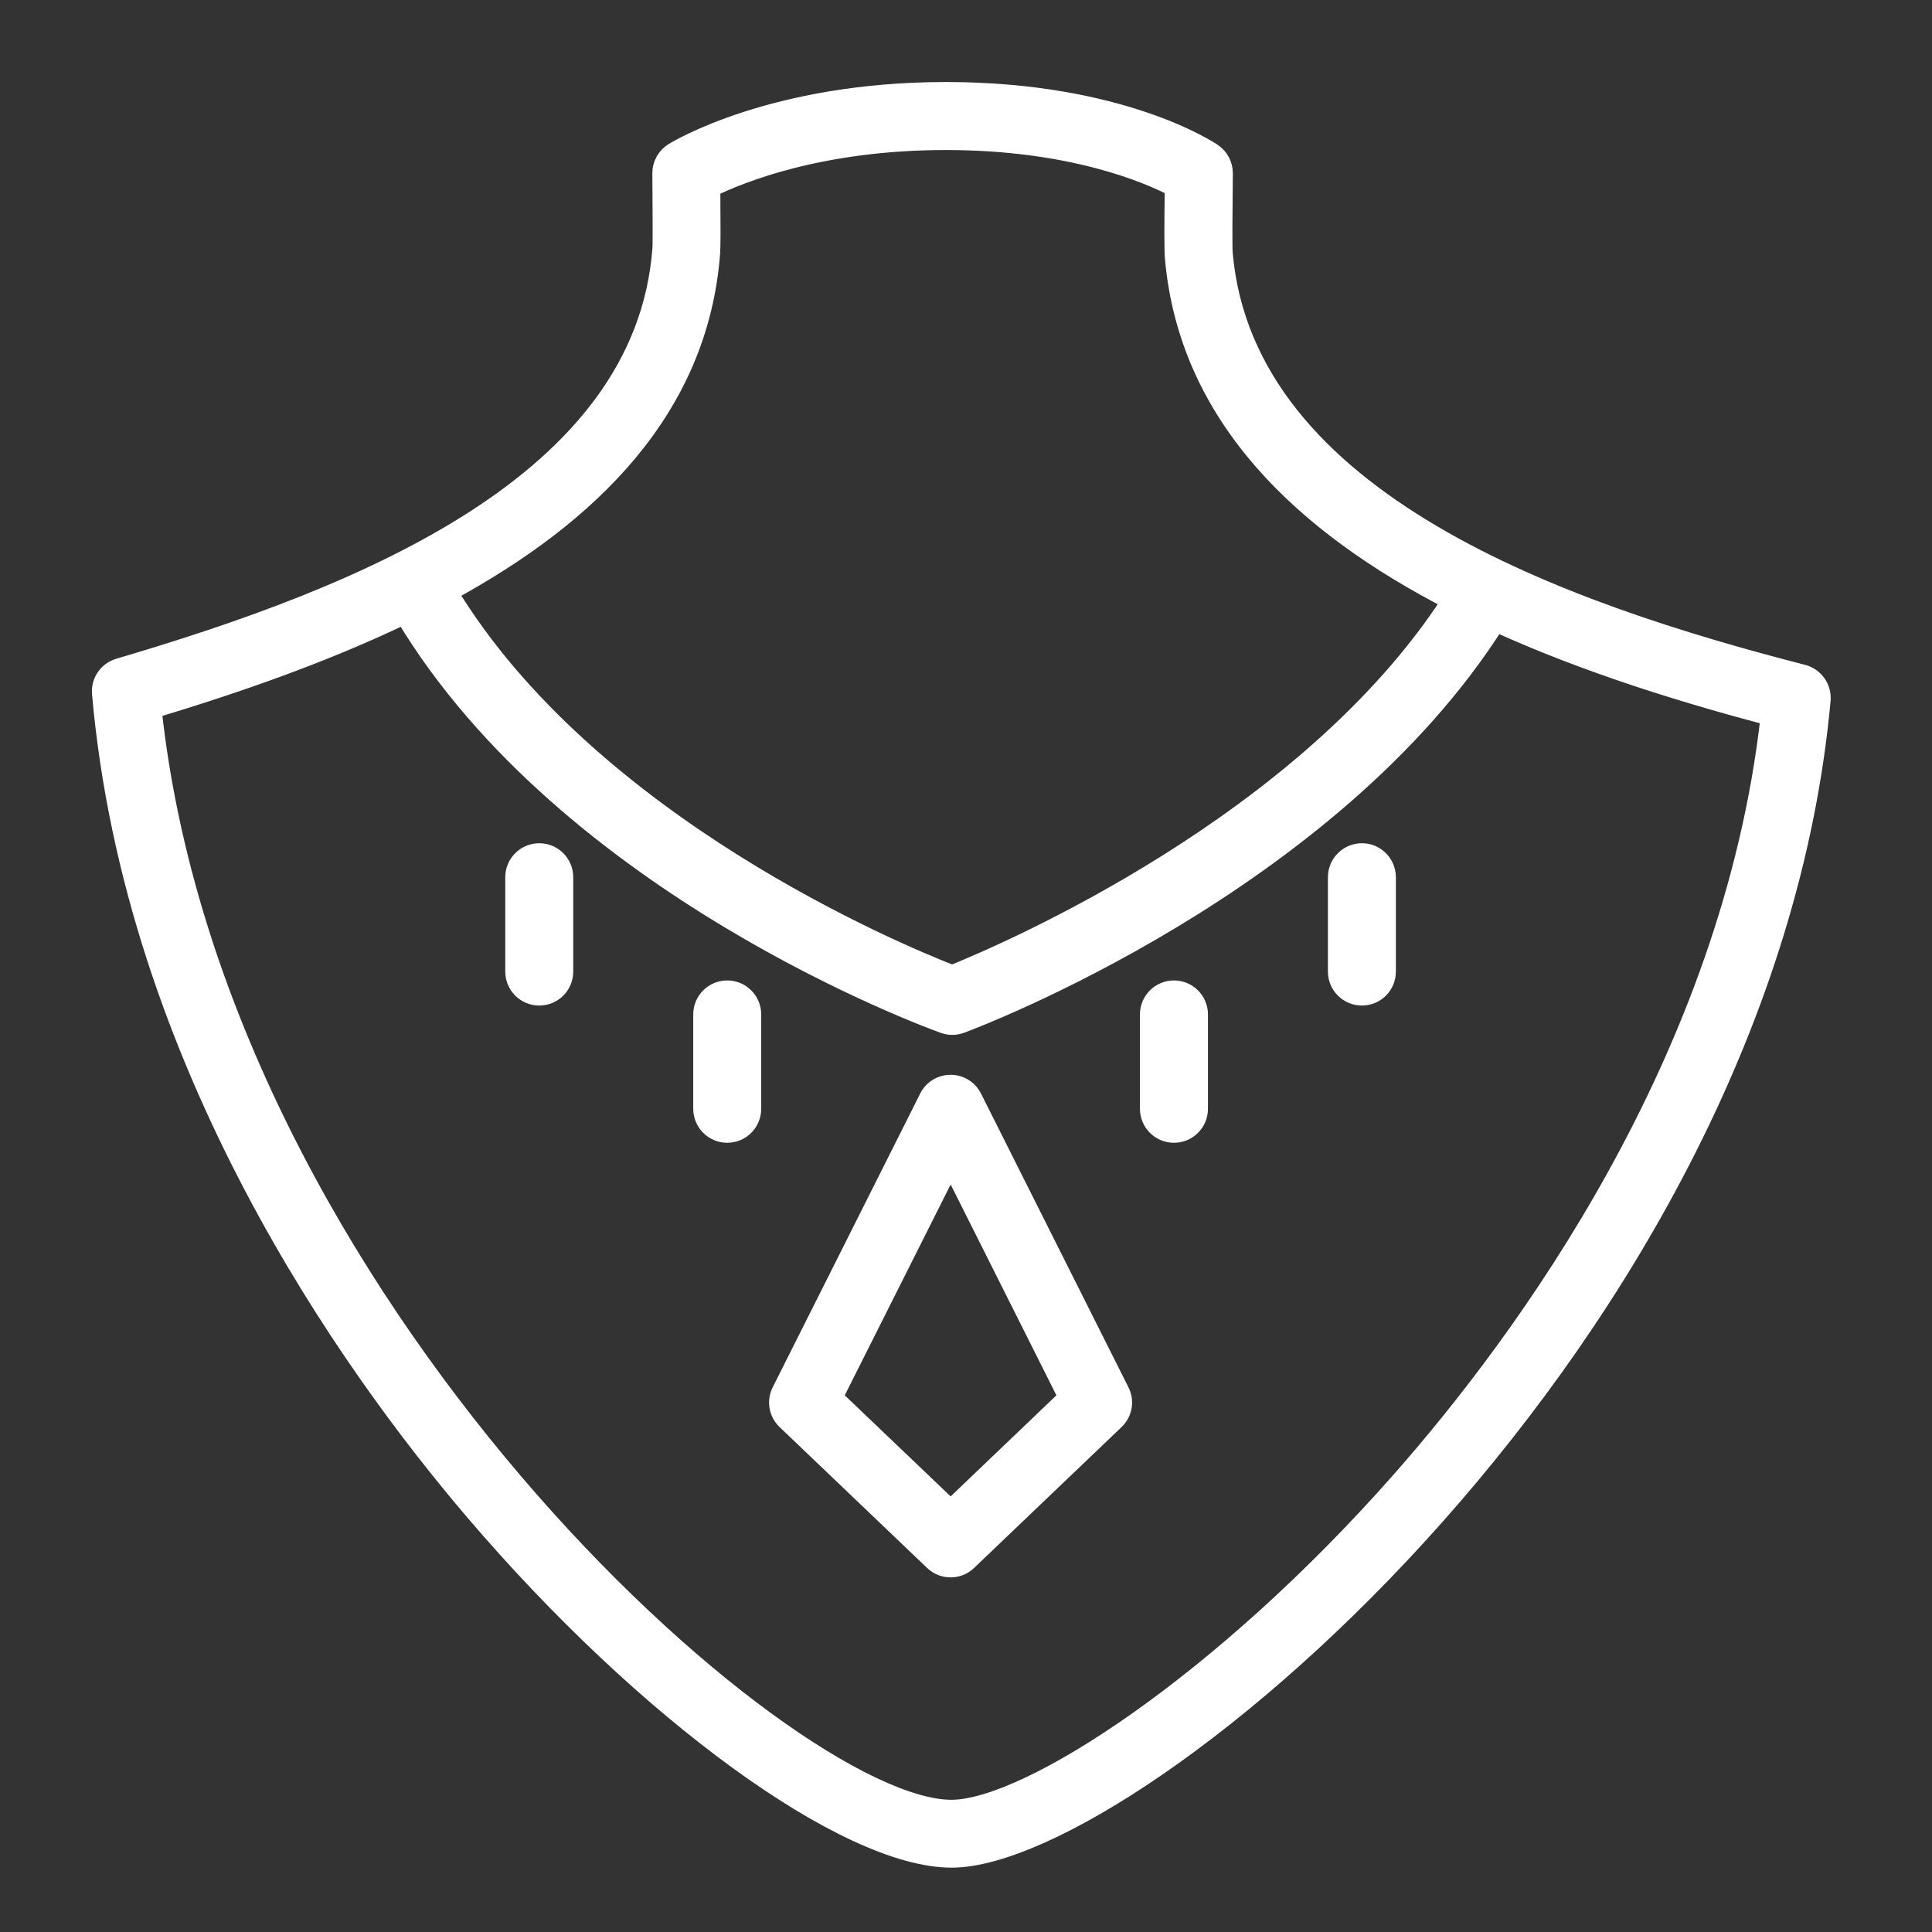 <?xml version="1.0" encoding="utf-8"?>
<!-- Generator: Adobe Illustrator 16.0.0, SVG Export Plug-In . SVG Version: 6.00 Build 0)  -->
<!DOCTYPE svg PUBLIC "-//W3C//DTD SVG 1.1//EN" "http://www.w3.org/Graphics/SVG/1.1/DTD/svg11.dtd">
<svg version="1.1" xmlns="http://www.w3.org/2000/svg" xmlns:xlink="http://www.w3.org/1999/xlink" x="0px" y="0px" width="55px"
	 height="55px" viewBox="0 0 55 55" enable-background="new 0 0 55 55" xml:space="preserve">
<rect x="0" y="0" width="55" height="55" fill="#333333" stroke="none"/>
<g id="Calque_1" display="none">
	<g id="XMLID_2867_" display="inline">
		<path id="XMLID_2893_" fill="none" stroke="#FFFFFF" stroke-width="2" stroke-linecap="round" stroke-miterlimit="10" d="
			M31.476,36.07c-0.801,0.367-2.144,1.126-3.792,1.134c-1.686,0.006-2.985-0.764-3.792-1.133c0.22-0.294,0.44-0.588,0.662-0.88
			c0.278-0.37,0.64-0.631,1.036-0.753c0.093-0.028,0.216-0.059,0.418-0.075c0.831-0.066,1.022,0.262,1.695,0.271
			c0.683,0.01,0.86-0.321,1.693-0.241c0.203,0.021,0.36,0.057,0.52,0.12c0.335,0.131,0.641,0.364,0.885,0.68
			C31.024,35.485,31.249,35.777,31.476,36.07z"/>
		<path id="XMLID_2892_" fill="none" stroke="#FFFFFF" stroke-width="2" stroke-linecap="round" stroke-miterlimit="10" d="
			M25.13,38.899l0.626,0.485c0.314,0.161,0.66,0.26,1.018,0.289c0.073,0.006,0.149,0.009,0.223,0.009h1.428
			c0.141,0,0.28-0.011,0.417-0.034c0.342-0.052,0.67-0.168,0.963-0.344l0.386-0.309"/>
		<path id="XMLID_2891_" fill="none" stroke="#FFFFFF" stroke-width="2" stroke-linecap="round" stroke-miterlimit="10" d="
			M29.864,29.521c-0.059,0.248-0.243,0.303-0.967,0.805c-0.707,0.499-2.007,0.499-2.715,0c-0.722-0.502-0.908-0.557-0.967-0.805"/>
		<g id="XMLID_2888_">
			<path id="XMLID_2890_" fill="none" stroke="#FFFFFF" stroke-width="2" stroke-linecap="round" stroke-miterlimit="10" d="
				M15.211,21.949c0.127-0.098,0.518-0.372,1.088-0.384c0.627-0.013,1.059,0.302,1.178,0.396c0.393,0.337,1.026,0.77,1.889,0.966
				c0.656,0.149,1.198,0.104,1.488,0.079c0.34-0.03,0.596-0.087,1.956-0.47c0.463-0.13,0.851-0.241,1.132-0.321"/>
			<path id="XMLID_2889_" fill="none" stroke="#FFFFFF" stroke-width="2" stroke-linecap="round" stroke-miterlimit="10" d="
				M17.588,23.755c0.286-0.733,1.159-0.902,1.389-0.94"/>
		</g>
		<g id="XMLID_2885_">
			<path id="XMLID_2887_" fill="none" stroke="#FFFFFF" stroke-width="2" stroke-linecap="round" stroke-miterlimit="10" d="
				M39.767,21.949c-0.128-0.098-0.518-0.372-1.089-0.384c-0.627-0.013-1.059,0.302-1.178,0.396c-0.394,0.337-1.026,0.77-1.889,0.966
				c-0.656,0.149-1.198,0.104-1.488,0.079c-0.34-0.03-0.596-0.087-1.956-0.47c-0.463-0.13-0.851-0.241-1.132-0.321"/>
			<path id="XMLID_2886_" fill="none" stroke="#FFFFFF" stroke-width="2" stroke-linecap="round" stroke-miterlimit="10" d="
				M36.001,22.815c0.229,0.038,1.103,0.207,1.389,0.94"/>
		</g>
		<path id="XMLID_2884_" fill="none" stroke="#FFFFFF" stroke-width="2" stroke-linecap="round" stroke-miterlimit="10" d="
			M12.805,31.975c-0.925-3.483-1.575-7.635-1.503-11.747c0.413-1.193,1.069-2.843,2.089-4.698c1.079-1.962,3.043-5.446,6.935-8.381
			c1.051-0.792,2.6-1.813,4.672-2.708"/>
		<path id="XMLID_2883_" fill="none" stroke="#FFFFFF" stroke-width="2" stroke-linecap="round" stroke-miterlimit="10" d="
			M42.345,31.866c0.895-3.372,1.41-7.795,1.288-11.688c-0.22-0.52-0.549-1.271-0.974-2.165C39.117,10.56,33.483,4.636,25.603,1.851"
			/>
		<path id="XMLID_2882_" fill="none" stroke="#FFFFFF" stroke-width="2" stroke-linecap="round" stroke-miterlimit="10" d="
			M23.891,17.704c0,0-0.863-1.151-2.876-1.535c-2.015-0.384-4.507,0-4.507,0"/>
		<path id="XMLID_2881_" fill="none" stroke="#FFFFFF" stroke-width="2" stroke-linecap="round" stroke-miterlimit="10" d="
			M30.027,17.683c0,0,0.864-1.151,2.878-1.535c2.014-0.384,4.506,0,4.506,0"/>
		<g id="XMLID_2876_">
			<g id="XMLID_2877_">
				<path id="XMLID_2880_" fill="none" stroke="#FFFFFF" stroke-width="2" stroke-linecap="round" stroke-miterlimit="10" d="
					M23.894,51.184c1.226-1.813,1.198-3.158,1.09-3.842c-0.248-1.559-1.373-2.608-3.587-4.675c0,0-2.481-2.315-3.376-3.338
					c-0.013-0.016-0.173-0.198-0.393-0.449c-0.269-0.305-0.577-0.655-0.918-1.04c-2.094-2.365-2.563-2.561-3.063-2.965
					c-0.939-0.761-2.305-0.681-3.18,0.154l3.574,5.34c0.47,1.051,0.939,2.101,1.407,3.151"/>
				<path id="XMLID_2879_" fill="none" stroke="#FFFFFF" stroke-width="2" stroke-linecap="round" stroke-miterlimit="10" d="
					M17.19,53.022l-1.367-2.158c-1.233-1.154-7.72-9.411-9.396-12.041c-0.631-0.735-1.018-1.648-1.111-2.613
					c-0.173-1.806-0.419-4.747-0.309-5.903l1.602-8.783c0.02-0.208,0.235-0.175,0.487-0.06c0.533,0.242,0.943,0.692,1.18,1.229
					c0.34,0.773-0.099,2.165-0.216,3.241l0.001,4.297l0.382,1.165l0.78,1.788"/>
				<path id="XMLID_2878_" fill="none" stroke="#FFFFFF" stroke-width="2" stroke-linecap="round" stroke-miterlimit="10" d="
					M24.212,46.074"/>
			</g>
		</g>
		<g id="XMLID_2871_">
			<g id="XMLID_2872_">
				<path id="XMLID_2875_" fill="none" stroke="#FFFFFF" stroke-width="2" stroke-linecap="round" stroke-miterlimit="10" d="
					M30.879,51.184c-1.228-1.813-1.197-3.158-1.089-3.842c0.248-1.559,1.37-2.608,3.585-4.675c0,0,2.481-2.315,3.377-3.338
					c0.013-0.016,0.174-0.198,0.394-0.449c0.268-0.305,0.576-0.655,0.918-1.04c2.094-2.365,2.563-2.561,3.061-2.965
					c0.94-0.761,2.307-0.681,3.183,0.154l-3.575,5.34c-0.47,1.051-0.938,2.101-1.407,3.151"/>
				<path id="XMLID_2874_" fill="none" stroke="#FFFFFF" stroke-width="2" stroke-linecap="round" stroke-miterlimit="10" d="
					M37.58,53.022l1.369-2.158c1.234-1.154,7.719-9.411,9.396-12.041c0.63-0.735,1.018-1.648,1.11-2.613
					c0.174-1.806,0.421-4.747,0.31-5.903l-1.603-8.783c-0.021-0.208-0.234-0.175-0.487-0.06c-0.534,0.242-0.942,0.692-1.179,1.229
					c-0.342,0.773,0.1,2.165,0.216,3.241l-0.003,4.297l-0.38,1.165l-0.779,1.788"/>
				<path id="XMLID_2873_" fill="none" stroke="#FFFFFF" stroke-width="2" stroke-linecap="round" stroke-miterlimit="10" d="
					M30.56,46.074"/>
			</g>
		</g>
		<path id="XMLID_2870_" fill="none" stroke="#FFFFFF" stroke-width="2" stroke-linecap="round" stroke-miterlimit="10" d="
			M25.024,46.713c0.405,0.227,1.363,0.687,2.649,0.629c1.026-0.048,1.795-0.407,2.191-0.629"/>
		<path id="XMLID_2869_" fill="none" stroke="#FFFFFF" stroke-width="2" stroke-linecap="round" stroke-miterlimit="10" d="
			M11.302,20.228c0,0-3.105-4.256-3.335-6.597"/>
		<path id="XMLID_2868_" fill="none" stroke="#FFFFFF" stroke-width="2" stroke-linecap="round" stroke-miterlimit="10" d="
			M43.686,20.228c0,0,3.106-4.256,3.336-6.597"/>
	</g>
</g>
<g id="Calque_2" display="none">
	<g id="XMLID_1_" display="inline">
		<g id="XMLID_4_">
			<g id="XMLID_10_">
				<path id="XMLID_22_" fill="none" stroke="#FFFFFF" stroke-width="2" stroke-linecap="round" stroke-miterlimit="10" d="
					M31.082,40.078c-0.599,0.274-1.575,0.624-2.809,0.629c-1.259,0.005-2.256-0.35-2.86-0.628c0.165-0.22,0.33-0.438,0.495-0.656
					c0.208-0.278,0.478-0.473,0.774-0.563c0.069-0.021,0.16-0.046,0.312-0.058c0.621-0.049,0.764,0.194,1.266,0.203
					c0.51,0.008,0.644-0.239,1.268-0.179c0.15,0.014,0.268,0.043,0.387,0.088c0.251,0.1,0.479,0.274,0.661,0.51
					C30.744,39.643,30.912,39.859,31.082,40.078z"/>
				<path id="XMLID_21_" fill="none" stroke="#FFFFFF" stroke-width="2" stroke-linecap="round" stroke-miterlimit="10" d="
					M26.1,41.812l0.708,0.548c0.235,0.121,0.492,0.194,0.76,0.218c0.055,0.004,0.112,0.007,0.168,0.007h1.064
					c0.106,0,0.212-0.008,0.313-0.024c0.256-0.04,0.501-0.128,0.722-0.258l0.607-0.49"/>
				<path id="XMLID_20_" fill="none" stroke="#FFFFFF" stroke-width="2" stroke-linecap="round" stroke-miterlimit="10" d="
					M29.878,35.185c-0.043,0.185-0.182,0.226-0.722,0.602c-0.531,0.372-1.5,0.372-2.031,0c-0.541-0.376-0.679-0.417-0.723-0.602"/>
				<g id="XMLID_17_">
					<path id="XMLID_19_" fill="none" stroke="#FFFFFF" stroke-width="2" stroke-linecap="round" stroke-miterlimit="10" d="
						M18.924,29.523c0.096-0.073,0.388-0.279,0.813-0.286c0.47-0.01,0.792,0.226,0.882,0.297c0.294,0.251,0.767,0.575,1.412,0.722
						c0.49,0.11,0.894,0.077,1.111,0.057c0.254-0.022,0.446-0.065,1.462-0.35c0.345-0.098,0.635-0.18,0.846-0.24"/>
					<path id="XMLID_18_" fill="none" stroke="#FFFFFF" stroke-width="2" stroke-linecap="round" stroke-miterlimit="10" d="
						M20.701,30.873c0.214-0.548,0.868-0.673,1.04-0.701"/>
				</g>
				<g id="XMLID_14_">
					<path id="XMLID_16_" fill="none" stroke="#FFFFFF" stroke-width="2" stroke-linecap="round" stroke-miterlimit="10" d="
						M37.28,29.523c-0.097-0.073-0.388-0.279-0.813-0.286c-0.47-0.01-0.792,0.226-0.882,0.297c-0.295,0.251-0.768,0.575-1.413,0.722
						c-0.49,0.11-0.894,0.077-1.11,0.057c-0.255-0.022-0.446-0.065-1.463-0.35c-0.344-0.098-0.635-0.18-0.846-0.24"/>
					<path id="XMLID_15_" fill="none" stroke="#FFFFFF" stroke-width="2" stroke-linecap="round" stroke-miterlimit="10" d="
						M34.464,30.172c0.174,0.028,0.825,0.153,1.04,0.701"/>
				</g>
				<path id="XMLID_13_" fill="none" stroke="#FFFFFF" stroke-width="2" stroke-linecap="round" stroke-miterlimit="10" d="
					M38.171,37.254c-0.536,2.011-1.913,3.699-3.351,5.149c-0.538,0.54-1.115,1.036-1.682,1.545
					c-0.989,0.845-1.971,1.582-2.803,2.167c-1.375,0.963-3.096,0.963-4.469,0c-2.701-1.903-6.995-5.408-7.945-8.979
					c-0.542-2.041-0.948-4.416-1.025-6.824"/>
				<path id="XMLID_12_" fill="none" stroke="#FFFFFF" stroke-width="2" stroke-linecap="round" stroke-miterlimit="10" d="
					M25.414,26.351c0,0-0.646-0.859-2.151-1.147c-1.505-0.286-3.369,0-3.369,0"/>
				<path id="XMLID_11_" fill="none" stroke="#FFFFFF" stroke-width="2" stroke-linecap="round" stroke-miterlimit="10" d="
					M30,26.334c0,0,0.568-0.757,1.883-1.087"/>
			</g>
			<path id="XMLID_9_" fill="none" stroke="#FFFFFF" stroke-width="2" stroke-linecap="round" stroke-miterlimit="10" d="
				M23.275,8.3c0,0,6.6,5.384,1.49,11.139c-3.339,3.762-9.598,3.55-11.111,9.045c-0.671,2.437-0.404,5.434,0.879,7.632
				c0.688,1.181,1.505,2.31,1.915,3.613c0.411,1.306,0.354,2.744-0.105,4.005"/>
			<path id="XMLID_8_" fill="none" stroke="#FFFFFF" stroke-width="2" stroke-linecap="round" stroke-miterlimit="10" d="
				M40.93,38.671c2.32-2.979,1.882-7.313-0.713-9.988c-1.813-1.867-4.446-2.52-6.434-4.145c-2.315-1.891-4.245-4.479-4.474-7.548"/>
			<path id="XMLID_7_" fill="none" stroke="#FFFFFF" stroke-width="2" stroke-linecap="round" stroke-miterlimit="10" d="
				M21.787,9.542c0.504,1.81,0.78,3.931-0.031,5.701c-1.061,2.315-3.44,3.237-5.646,4.124"/>
			<path id="XMLID_6_" fill="none" stroke="#FFFFFF" stroke-width="2" stroke-linecap="round" stroke-miterlimit="10" d="
				M24.442,6.869c3.343,0.439,6.628,1.912,9.107,4.21c1.85,1.714,3.227,4.038,5.425,5.348"/>
			<path id="XMLID_5_" fill="none" stroke="#FFFFFF" stroke-width="2" stroke-linecap="round" stroke-miterlimit="10" d="
				M11.971,52.796c-2.817-1.609-3.124-4.509-1.382-7.076c0.295-0.434,0.618-0.882,0.685-1.401c0.256-2.001-2.352-3.337-3.554-4.514
				c-1.374-1.342-2.698-3.136-2.518-5.163c0.144-1.627,1.108-3.115,1.975-4.448c0.852-1.31,1.38-2.487,1.054-4.07
				c-0.127-0.62-0.36-1.192-0.56-1.796c-1.094-3.309,0.075-5.93,2.102-8.55c2.269-2.932,4.998-5.486,7.59-8.124
				c0.921-0.937,1.829-1.937,2.982-2.593c1.232-0.701,2.615-0.951,4.022-0.917c0.601,0.013,1.203,0.044,1.804,0.073
				c1.472,0.069,2.957-0.039,4.434-0.073c1.404-0.033,2.791,0.216,4.021,0.917c1.153,0.656,2.061,1.656,2.981,2.593
				c2.593,2.638,5.321,5.192,7.59,8.124c2.028,2.62,3.194,5.242,2.103,8.55c-0.199,0.604-0.433,1.176-0.561,1.796
				c-0.325,1.583,0.203,2.761,1.056,4.07c0.866,1.333,1.829,2.821,1.975,4.448c0.179,2.027-1.144,3.821-2.519,5.163
				c-1.202,1.177-3.81,2.513-3.554,4.514c0.065,0.52,0.391,0.968,0.685,1.401c1.741,2.567,1.435,5.467-1.382,7.076"/>
		</g>
		<path id="XMLID_3_" fill="none" stroke="#FFFFFF" stroke-width="2" stroke-linecap="round" stroke-miterlimit="10" d="
			M22.188,43.17c0,0,1.438,4.395-0.669,6.124"/>
		<path id="XMLID_2_" fill="none" stroke="#FFFFFF" stroke-width="2" stroke-linecap="round" stroke-miterlimit="10" d="
			M34.114,43.17c0,0-1.438,4.395,0.671,6.124"/>
	</g>
</g>
<g id="Calque_3" display="none">
	<g id="XMLID_2225_" display="inline">
		<g id="XMLID_2234_">
			<g id="XMLID_2237_">
				<path id="XMLID_2249_" fill="none" stroke="#FFFFFF" stroke-width="2" stroke-linecap="round" stroke-miterlimit="10" d="
					M28.16,38.666c-0.811,0.372-2.134,0.844-3.804,0.851c-1.707,0.007-3.058-0.475-3.876-0.85c0.224-0.297,0.446-0.594,0.67-0.891
					c0.282-0.375,0.647-0.639,1.049-0.763c0.093-0.028,0.218-0.061,0.423-0.076c0.842-0.067,1.036,0.265,1.717,0.275
					c0.692,0.01,0.872-0.326,1.715-0.243c0.206,0.02,0.364,0.058,0.525,0.12c0.34,0.134,0.649,0.369,0.896,0.69
					C27.705,38.074,27.933,38.37,28.16,38.666z"/>
				<path id="XMLID_2248_" fill="none" stroke="#FFFFFF" stroke-width="2" stroke-linecap="round" stroke-miterlimit="10" d="
					M21.411,41.016l0.959,0.741c0.317,0.164,0.666,0.264,1.03,0.294c0.074,0.007,0.152,0.009,0.228,0.009h1.445
					c0.143,0,0.285-0.011,0.422-0.033c0.347-0.054,0.678-0.172,0.976-0.349l0.825-0.662"/>
				<path id="XMLID_2247_" fill="none" stroke="#FFFFFF" stroke-width="2" stroke-linecap="round" stroke-miterlimit="10" d="
					M26.529,32.035c-0.059,0.25-0.247,0.305-0.979,0.814c-0.716,0.505-2.033,0.505-2.75,0c-0.732-0.51-0.92-0.564-0.979-0.814"/>
				<g id="XMLID_2244_">
					<path id="XMLID_2246_" fill="none" stroke="#FFFFFF" stroke-width="2" stroke-linecap="round" stroke-miterlimit="10" d="
						M11.689,24.365c0.129-0.099,0.524-0.376,1.102-0.389c0.637-0.013,1.073,0.306,1.194,0.401c0.398,0.34,1.039,0.78,1.913,0.978
						c0.664,0.15,1.212,0.106,1.506,0.08c0.344-0.031,0.604-0.089,1.982-0.476c0.468-0.131,0.86-0.244,1.146-0.326"/>
					<path id="XMLID_2245_" fill="none" stroke="#FFFFFF" stroke-width="2" stroke-linecap="round" stroke-miterlimit="10" d="
						M14.096,26.194c0.29-0.742,1.174-0.914,1.408-0.951"/>
				</g>
				<g id="XMLID_2241_">
					<path id="XMLID_2243_" fill="none" stroke="#FFFFFF" stroke-width="2" stroke-linecap="round" stroke-miterlimit="10" d="
						M36.559,24.365c-0.13-0.099-0.526-0.376-1.103-0.389c-0.637-0.013-1.074,0.306-1.195,0.401c-0.396,0.34-1.037,0.78-1.912,0.978
						c-0.664,0.15-1.212,0.106-1.506,0.08c-0.343-0.031-0.604-0.089-1.981-0.476c-0.468-0.131-0.86-0.244-1.146-0.326"/>
					<path id="XMLID_2242_" fill="none" stroke="#FFFFFF" stroke-width="2" stroke-linecap="round" stroke-miterlimit="10" d="
						M32.743,25.243c0.233,0.038,1.118,0.209,1.408,0.951"/>
				</g>
				<path id="XMLID_2240_" fill="none" stroke="#FFFFFF" stroke-width="2" stroke-linecap="round" stroke-miterlimit="10" d="
					M33.225,41.813c-0.727,0.733-1.509,1.405-2.278,2.095c-1.339,1.145-2.669,2.144-3.796,2.938c-1.862,1.304-4.195,1.304-6.055,0
					c-3.659-2.581-9.477-7.33-10.765-12.166c-0.733-2.768-1.284-5.983-1.389-9.247"/>
				<path id="XMLID_2239_" fill="none" stroke="#FFFFFF" stroke-width="2" stroke-linecap="round" stroke-miterlimit="10" d="
					M20.48,20.066c0,0-0.874-1.166-2.913-1.554c-2.04-0.389-4.564,0-4.564,0"/>
				<path id="XMLID_2238_" fill="none" stroke="#FFFFFF" stroke-width="2" stroke-linecap="round" stroke-miterlimit="10" d="
					M26.695,20.043c0,0,0.771-1.027,2.552-1.474"/>
			</g>
			<path id="XMLID_2236_" fill="none" stroke="#FFFFFF" stroke-width="2" stroke-linecap="round" stroke-miterlimit="10" d="
				M19.602,10.701c-4.524,5.097-13.004,4.811-15.054,12.254C3.639,26.257,4,30.318,5.74,33.298c0.933,1.599,2.038,3.129,2.593,4.895
				c1.339,4.258-0.988,9.52-5.719,10.096"/>
			<path id="XMLID_2235_" fill="none" stroke="#FFFFFF" stroke-width="2" stroke-linecap="round" stroke-miterlimit="10" d="
				M42.674,26.437c-0.505-1.175-1.221-2.269-2.137-3.211c-2.455-2.531-6.023-3.414-8.719-5.617
				c-3.135-2.562-5.75-6.069-6.059-10.227"/>
		</g>
		<g id="XMLID_2226_">
			<path id="XMLID_2233_" fill="none" stroke="#FFFFFF" stroke-width="2" stroke-linecap="round" stroke-miterlimit="10" d="
				M41.426,30.174c-1.402-0.233-3.071-0.412-4.953-0.418c-1.488-0.006-2.844,0.098-4.04,0.251c-0.482,0.062-0.837,0.481-0.822,0.97
				c0.039,1.285,0.227,2.938,0.793,4.776c0.523,1.698,1.224,3.077,1.861,4.117c0.255,0.415,0.778,0.571,1.217,0.359
				c1.4-0.678,4.514-2.351,7.43-5.07L41.426,30.174z"/>
			
				<polyline id="XMLID_2232_" fill="none" stroke="#FFFFFF" stroke-width="2" stroke-linecap="round" stroke-miterlimit="10" points="
				42.911,35.159 46.43,33.392 45.341,29.744 41.43,30.192 			"/>
			<path id="XMLID_2231_" fill="none" stroke="#FFFFFF" stroke-width="2" stroke-linecap="round" stroke-miterlimit="10" d="
				M42.458,33.892c-1.154,0.875-2.465,1.773-3.938,2.646c-0.841,0.497-1.662,0.943-2.453,1.343"/>
			<path id="XMLID_2230_" fill="none" stroke="#FFFFFF" stroke-width="2" stroke-linecap="round" stroke-miterlimit="10" d="
				M41.756,31.689c-1.445-0.099-3.034-0.133-4.744-0.057c-0.978,0.045-1.908,0.121-2.79,0.219"/>
			<path id="XMLID_2229_" fill="none" stroke="#FFFFFF" stroke-width="2" stroke-linecap="round" stroke-miterlimit="10" d="
				M42.119,32.552c-0.628,0.333-1.34,0.669-2.133,0.977c-0.513,0.2-1.006,0.369-1.474,0.511"/>
			
				<line id="XMLID_2228_" fill="none" stroke="#FFFFFF" stroke-width="2" stroke-linecap="round" stroke-miterlimit="10" x1="46.43" y1="33.392" x2="53.262" y2="30.877"/>
			
				<line id="XMLID_2227_" fill="none" stroke="#FFFFFF" stroke-width="2" stroke-linecap="round" stroke-miterlimit="10" x1="45.344" y1="29.748" x2="52.438" y2="28.111"/>
		</g>
	</g>
</g>
<g id="Calque_4">
	<g>
		<path fill="#FFFFFF" stroke="#FFFFFF" stroke-width="0.5" stroke-miterlimit="10" d="M51.324,19.169
			c-6.772-1.743-15.853-4.876-16.481-11.948c-0.017-0.19-0.005-1.408,0-1.866c0.002-0.201,0.003-0.356,0.003-0.427
			c0-0.237-0.118-0.459-0.314-0.593c-0.104-0.072-2.614-1.74-7.564-1.75h-0.044c-4.907,0-7.648,1.661-7.763,1.732
			c-0.211,0.131-0.34,0.362-0.34,0.61l0.002,0.364c0.003,0.442,0.012,1.616,0,1.786c-0.5,6.678-8.516,9.876-15.443,11.916
			c-0.327,0.097-0.542,0.41-0.511,0.751c0.926,10.51,7.045,19.097,10.611,23.278c4.888,5.733,10.61,9.896,13.606,9.896
			c0.003,0,0.029,0,0.031,0c5.33-0.052,23.104-14.958,24.747-32.99C51.893,19.578,51.665,19.257,51.324,19.169z M20.252,7.187
			c0.013-0.174,0.012-0.803,0.004-1.83c0.825-0.403,3.117-1.336,6.666-1.336h0.042c3.52,0.007,5.675,0.925,6.443,1.322
			c-0.012,1.137-0.015,1.794,0.006,2.007c0.406,4.568,3.747,7.628,7.878,9.758c-4.112,6.337-12.63,9.989-14.185,10.617
			c-1.579-0.615-10.305-4.252-14.323-10.858C16.799,14.683,19.918,11.65,20.252,7.187z M39.868,42.135
			c-5.065,5.748-10.571,9.329-12.768,9.351h-0.017c-4.697-0.002-20.903-14.37-22.731-31.284c2.389-0.721,4.874-1.584,7.152-2.68
			c4.633,7.729,14.922,11.489,15.365,11.647c0.078,0.028,0.16,0.042,0.242,0.042c0.084,0,0.168-0.016,0.249-0.045
			c0.435-0.161,10.503-3.976,15.229-11.429c2.542,1.157,5.285,2.006,7.781,2.667C49.272,30.173,43.349,38.186,39.868,42.135z"/>
		<path fill="#FFFFFF" stroke="#FFFFFF" stroke-width="0.5" stroke-miterlimit="10" d="M27.703,31.242
			c-0.122-0.242-0.369-0.395-0.641-0.395c-0.272,0-0.521,0.152-0.642,0.395l-4.199,8.363c-0.142,0.281-0.083,0.623,0.146,0.841
			l4.199,4.01c0.138,0.134,0.317,0.199,0.497,0.199c0.177,0,0.355-0.065,0.494-0.199l4.198-4.01
			c0.229-0.218,0.289-0.559,0.146-0.841L27.703,31.242z M27.063,42.945l-3.321-3.17l3.321-6.612l3.317,6.612L27.063,42.945z"/>
		<path fill="#FFFFFF" stroke="#FFFFFF" stroke-width="0.5" stroke-miterlimit="10" d="M20.702,28.161
			c-0.396,0-0.717,0.321-0.717,0.717v2.687c0,0.396,0.322,0.718,0.717,0.718c0.396,0,0.718-0.321,0.718-0.718v-2.687
			C21.42,28.482,21.099,28.161,20.702,28.161z"/>
		<path fill="#FFFFFF" stroke="#FFFFFF" stroke-width="0.5" stroke-miterlimit="10" d="M33.42,28.161
			c-0.396,0-0.718,0.321-0.718,0.717v2.687c0,0.396,0.321,0.718,0.718,0.718s0.718-0.321,0.718-0.718v-2.687
			C34.138,28.482,33.816,28.161,33.42,28.161z"/>
		<path fill="#FFFFFF" stroke="#FFFFFF" stroke-width="0.5" stroke-miterlimit="10" d="M15.352,24.255
			c-0.396,0-0.718,0.321-0.718,0.717v2.687c0,0.396,0.321,0.717,0.718,0.717s0.717-0.32,0.717-0.717v-2.687
			C16.069,24.577,15.748,24.255,15.352,24.255z"/>
		<path fill="#FFFFFF" stroke="#FFFFFF" stroke-width="0.5" stroke-miterlimit="10" d="M38.771,24.255
			c-0.396,0-0.718,0.321-0.718,0.717v2.687c0,0.396,0.321,0.717,0.718,0.717s0.717-0.32,0.717-0.717v-2.687
			C39.487,24.577,39.167,24.255,38.771,24.255z"/>
	</g>
</g>
</svg>
